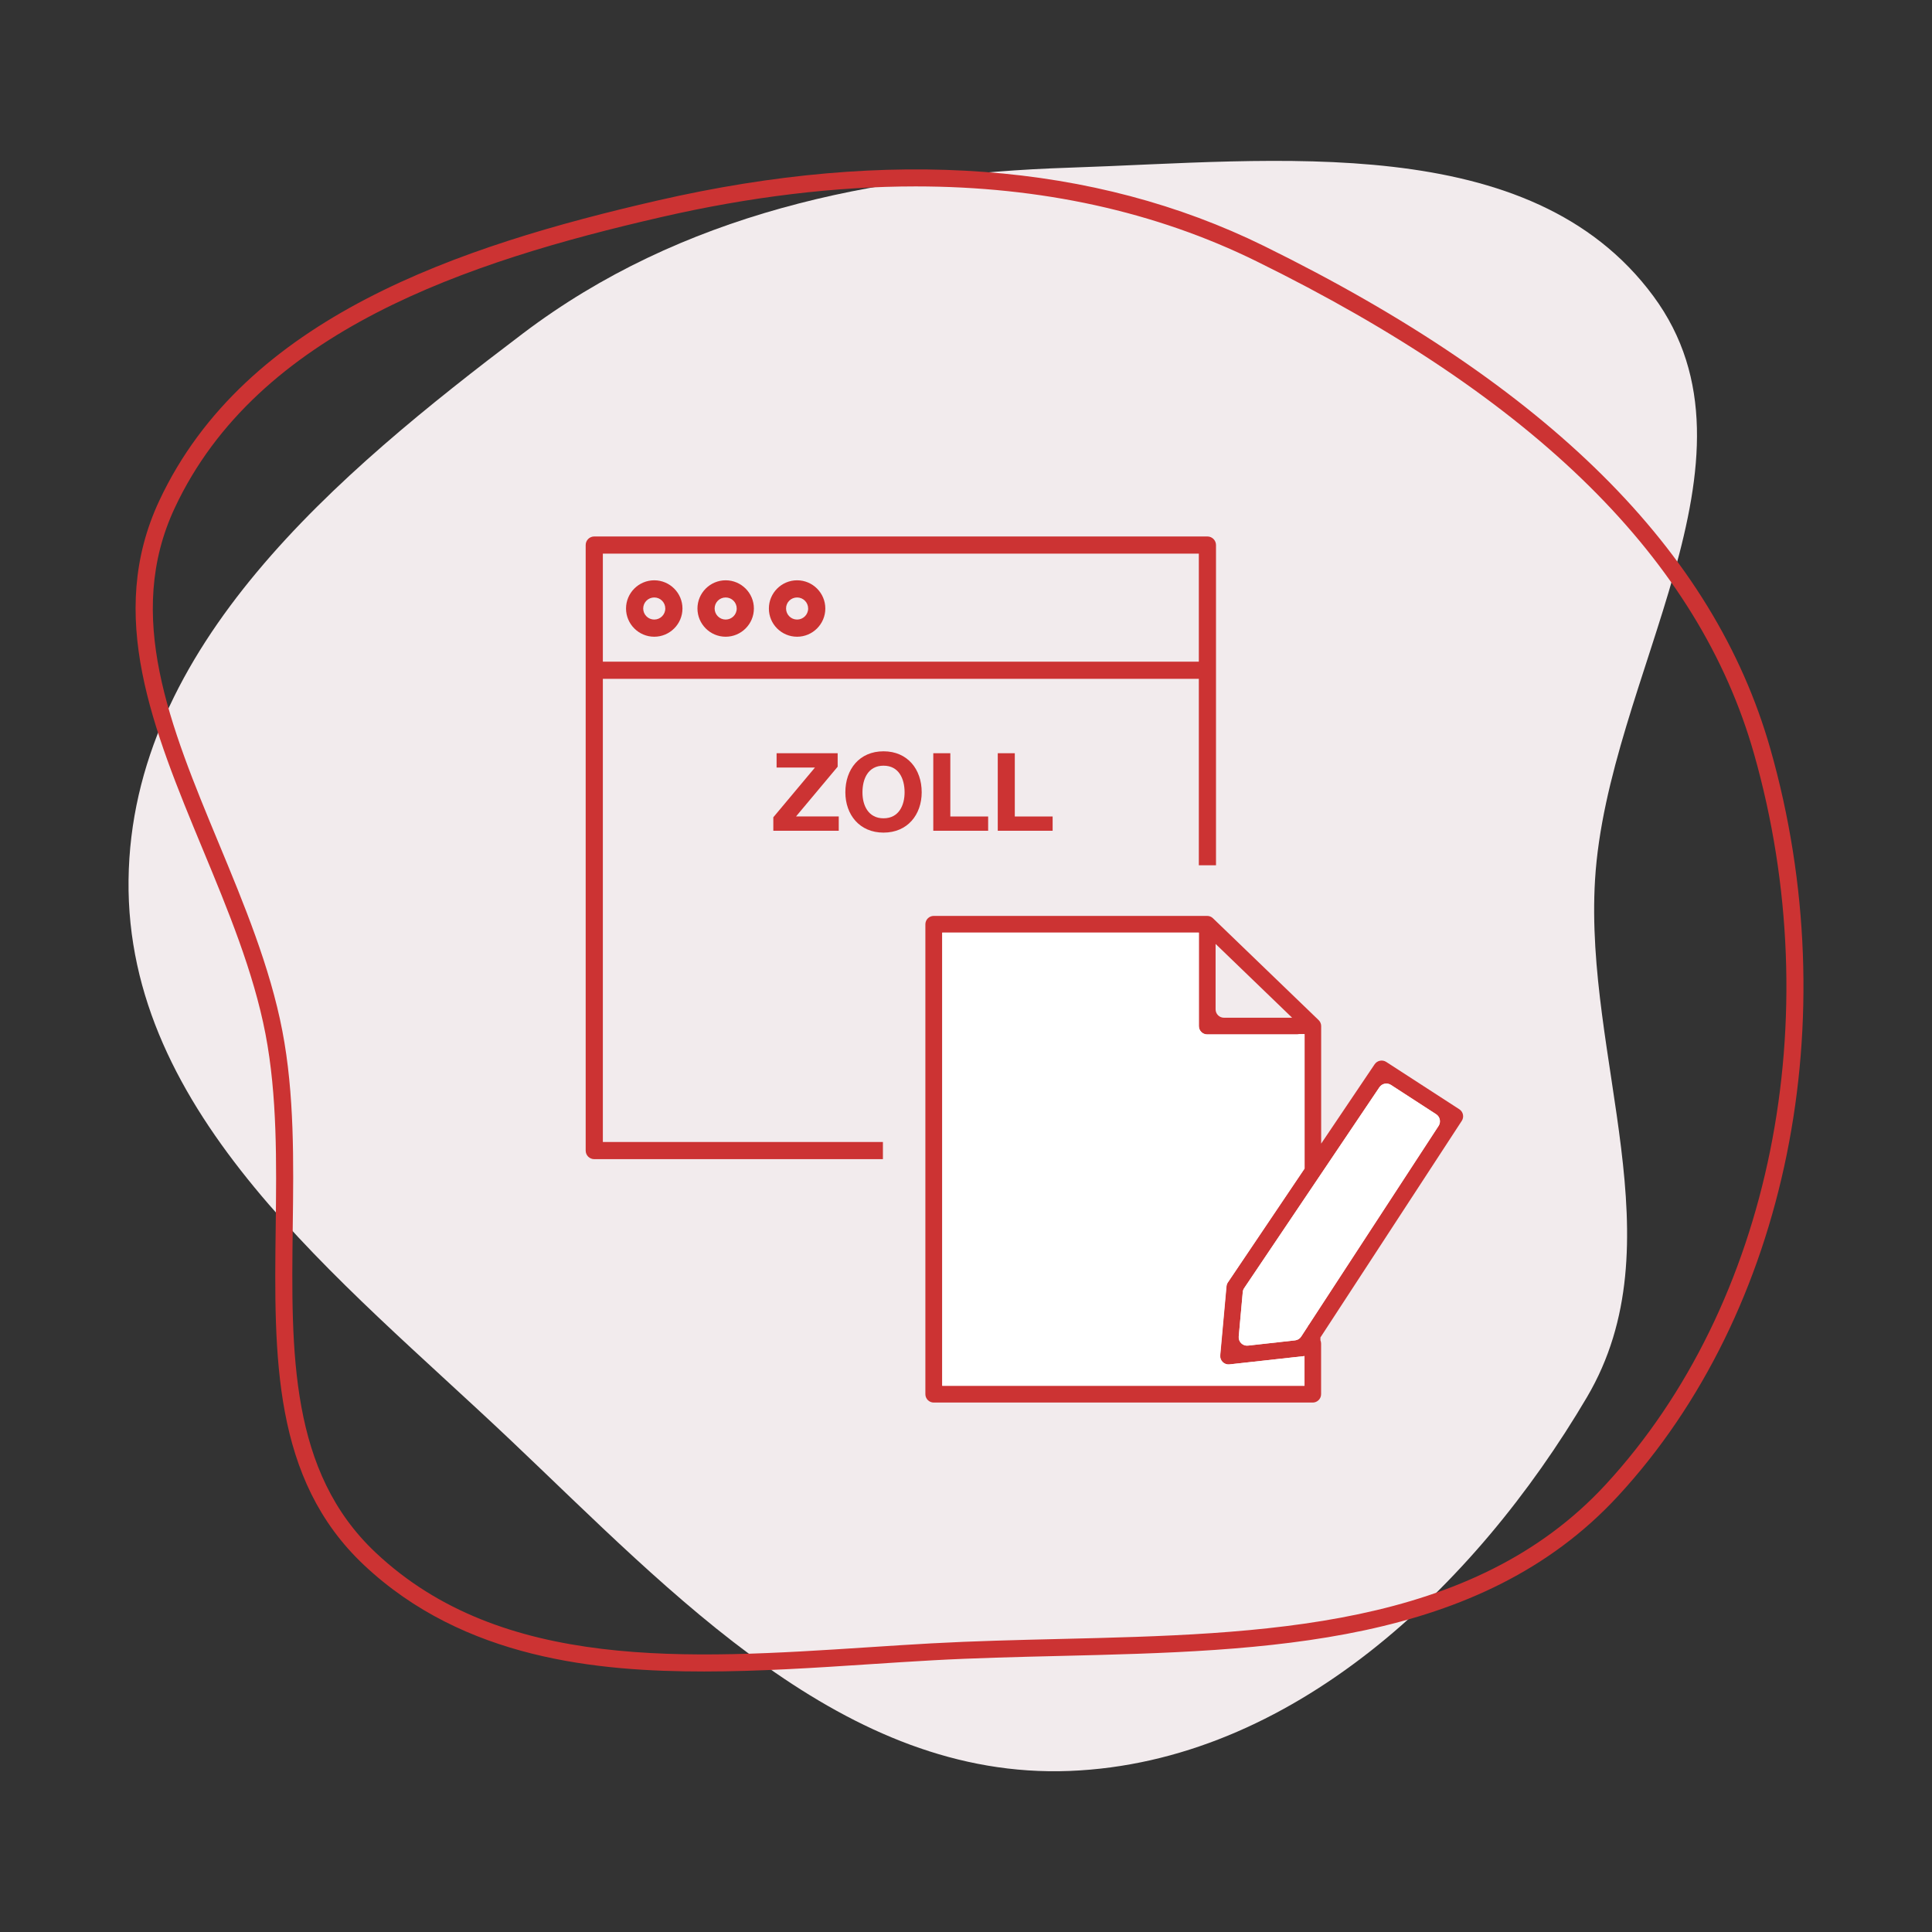 <?xml version="1.0" encoding="utf-8"?>
<!-- Generator: Adobe Illustrator 27.5.0, SVG Export Plug-In . SVG Version: 6.00 Build 0)  -->
<svg version="1.1" id="Icon_Sujets" xmlns="http://www.w3.org/2000/svg" xmlns:xlink="http://www.w3.org/1999/xlink" x="0px"
	 y="0px" viewBox="0 0 283.46 283.46" style="enable-background:new 0 0 283.46 283.46;" xml:space="preserve">
<rect x="0" y="0" width="283.46" height="283.46" fill="#333333" stroke="none"/>
<style type="text/css">
	.st0{fill-rule:evenodd;clip-rule:evenodd;fill:#EDF3F7;}
	.st1{fill-rule:evenodd;clip-rule:evenodd;fill:#F2F3EA;}
	.st2{fill:#CCCC00;}
	.st3{fill:#FFFFFF;}
	.st4{fill-rule:evenodd;clip-rule:evenodd;fill:#F2FAF5;}
	.st5{fill:#16A24A;}
	.st6{fill-rule:evenodd;clip-rule:evenodd;fill:#F4F0ED;}
	.st7{fill:#FF9900;}
	.st8{fill-rule:evenodd;clip-rule:evenodd;fill:#F2EBED;}
	.st9{fill:#CC3333;}
	.st10{fill-rule:evenodd;clip-rule:evenodd;fill:#FFFFFF;}
	.st11{enable-background:new    ;}
	.st12{fill:none;}
	.st13{fill-rule:evenodd;clip-rule:evenodd;fill:#E8EEF2;}
	.st14{fill:#006699;}
	.st15{fill:#16A24A;stroke:#16A24A;stroke-width:0.4;stroke-miterlimit:10;}
	.st16{fill:#16A24A;stroke:#16A24A;stroke-width:0.9;stroke-miterlimit:10;}
	.st17{fill:#66CCFF;}
	.st18{fill:#4F535A;}
	.st19{fill:#303030;}
	.st20{fill:#8C8986;}
	.st21{fill:#595959;}
</style>
<g>
	<path class="st8" d="M156.93,24.6c30.37-1,67.61-5.6,85.65,18.85c17.71,24-6.76,55.88-8.56,85.65
		c-1.58,26.25,12.17,53.24-1.19,75.9c-16.48,27.95-43.48,53.55-75.9,54.83c-33.04,1.3-58.1-25.88-82.11-48.62
		c-25-23.67-56.37-47.68-55.96-82.11c0.41-34.27,30.56-59.51,57.88-80.19C99.9,31.39,127.91,25.55,156.93,24.6z"/>
	<path class="st9" d="M259.74,109.86c-8.29-29.13-32.59-53.26-74.29-73.77c-24.91-12.25-54.85-14.5-88.98-6.67
		c-29.07,6.67-60.49,17.11-73.1,44.04c-7.86,16.79-0.94,33.5,6.39,51.18c3.66,8.82,7.44,17.95,9.19,27.06
		c1.74,9.05,1.62,18.86,1.5,28.34c-0.24,19.01-0.46,36.96,12.95,49.58c14.7,13.84,34.4,15.62,49.92,15.62c0,0,0.01,0,0.01,0
		c8.01,0,16.28-0.54,24.31-1.07c3.02-0.2,6.15-0.4,9.17-0.57c6.1-0.34,12.47-0.49,18.65-0.64c30.33-0.73,61.69-1.48,81.97-23.5
		C262.28,192.53,271.03,149.5,259.74,109.86z M41.42,151.23c-1.8-9.36-5.63-18.6-9.34-27.54c-7.12-17.16-13.84-33.37-6.44-49.17
		c12.15-25.96,42.91-36.13,71.39-42.67c13.02-2.99,25.58-4.5,37.31-4.5c18.37,0,35.19,3.69,50,10.98
		c41.03,20.18,64.9,43.79,72.99,72.21c11.05,38.83,2.53,80.92-21.72,107.24c-19.57,21.24-50.39,21.98-80.2,22.69
		c-6.17,0.15-12.56,0.3-18.73,0.64c-3.04,0.17-6.18,0.37-9.21,0.57c-26.48,1.73-53.86,3.53-72.35-13.88
		c-12.62-11.87-12.4-29.29-12.17-47.75C43.08,170.45,43.21,160.52,41.42,151.23z"/>
	<g>
		<path class="st9" d="M177.15,78.71H87.19c-0.7,0-1.26,0.56-1.26,1.26v88.84c0,0.7,0.56,1.26,1.26,1.26h42.35v-2.52H88.45V99.6
			h87.44v27.35h2.52V79.97C178.41,79.28,177.85,78.71,177.15,78.71z M175.89,97.08H88.45V81.23h87.44V97.08z"/>
		<path class="st9" d="M95.99,93.42c2.28,0,4.14-1.86,4.14-4.14c0-2.28-1.86-4.14-4.14-4.14c-2.28,0-4.14,1.86-4.14,4.14
			C91.85,91.56,93.71,93.42,95.99,93.42z M95.99,87.66c0.9,0,1.62,0.73,1.62,1.62c0,0.9-0.73,1.62-1.62,1.62
			c-0.9,0-1.62-0.73-1.62-1.62C94.37,88.38,95.1,87.66,95.99,87.66z"/>
		<path class="st9" d="M106.47,93.42c2.28,0,4.14-1.86,4.14-4.14c0-2.28-1.86-4.14-4.14-4.14c-2.28,0-4.14,1.86-4.14,4.14
			C102.33,91.56,104.19,93.42,106.47,93.42z M106.47,87.66c0.9,0,1.62,0.73,1.62,1.62c0,0.9-0.73,1.62-1.62,1.62
			c-0.9,0-1.62-0.73-1.62-1.62C104.85,88.38,105.57,87.66,106.47,87.66z"/>
		<path class="st9" d="M116.95,93.42c2.28,0,4.14-1.86,4.14-4.14c0-2.28-1.86-4.14-4.14-4.14c-2.28,0-4.14,1.86-4.14,4.14
			C112.8,91.56,114.66,93.42,116.95,93.42z M116.95,87.66c0.9,0,1.62,0.73,1.62,1.62c0,0.9-0.73,1.62-1.62,1.62
			c-0.9,0-1.62-0.73-1.62-1.62C115.32,88.38,116.05,87.66,116.95,87.66z"/>
	</g>
	<g class="st11">
		<path class="st9" d="M113.46,119.91l6.11-7.3h-5.63v-2.1h8.96v1.98l-6.11,7.3h6.27v2.1h-9.6V119.91z"/>
		<path class="st9" d="M129.63,110.23c3.52,0,5.6,2.63,5.6,6.01c0,3.28-2.07,5.92-5.6,5.92c-3.52,0-5.6-2.63-5.6-5.92
			C124.03,112.86,126.1,110.23,129.63,110.23z M129.63,120.06c2.25,0,3.09-1.91,3.09-3.81c0-1.99-0.84-3.91-3.09-3.91
			c-2.25,0-3.09,1.91-3.09,3.91C126.53,118.14,127.38,120.06,129.63,120.06z"/>
		<path class="st9" d="M136.93,110.51h2.5v9.28h5.55v2.1h-8.05V110.51z"/>
		<path class="st9" d="M146.39,110.51h2.5v9.28h5.55v2.1h-8.05V110.51z"/>
	</g>
	<g>
		<path class="st9" d="M214.47,164.45c0.37-0.57,0.21-1.33-0.36-1.7l-10.73-6.95c-0.56-0.36-1.31-0.21-1.69,0.34l-7.85,11.65v-17.25
			c0-0.33-0.14-0.65-0.38-0.88l-15.5-14.94c-0.23-0.22-0.53-0.34-0.85-0.34h-40.11c-0.68,0-1.23,0.55-1.23,1.23v68.94
			c0,0.68,0.55,1.23,1.23,1.23h55.6c0.68,0,1.23-0.55,1.23-1.23v-7.42c0-0.17-0.04-0.34-0.1-0.49v-0.41L214.47,164.45z
			 M178.35,138.49l11.23,10.83h-10c-0.68,0-1.23-0.55-1.23-1.23V138.49z M191.4,198.96v4.36h-53.15v-66.49h37.65v13.71
			c0,0.68,0.55,1.23,1.23,1.23h13.17c0.12,0,0.22-0.02,0.33-0.05h0.78v15.35h0v4.38l-11.25,16.7c-0.12,0.17-0.19,0.37-0.2,0.57
			l-0.92,10.13c-0.07,0.77,0.59,1.42,1.36,1.33L191.4,198.96z M191.98,194.44h-0.07v0.12l-1.01,1.55c-0.2,0.31-0.53,0.51-0.89,0.55
			l-6.91,0.77c-0.77,0.09-1.43-0.56-1.36-1.33l0.59-6.51c0.02-0.21,0.09-0.4,0.2-0.58l19.85-29.48c0.37-0.56,1.12-0.71,1.69-0.34
			l6.63,4.3c0.57,0.37,0.73,1.13,0.36,1.7L191.98,194.44z"/>
	</g>
	<g>
		<path class="st3" d="M180.15,188.15l11.25-16.7v-4.38h0v-15.35h-0.78c-0.1,0.03-0.21,0.05-0.33,0.05h-13.17
			c-0.68,0-1.23-0.55-1.23-1.23v-13.71h-37.65v66.49h53.15v-4.36l-11.02,1.22c-0.77,0.09-1.43-0.56-1.36-1.33l0.92-10.13
			C179.96,188.52,180.03,188.32,180.15,188.15z"/>
		<path class="st3" d="M210.71,163.47l-6.63-4.3c-0.56-0.36-1.31-0.21-1.69,0.34L182.54,189c-0.12,0.17-0.19,0.37-0.2,0.58
			l-0.59,6.51c-0.07,0.77,0.59,1.42,1.36,1.33l6.91-0.77c0.36-0.04,0.69-0.24,0.89-0.55l1.01-1.55v-0.11h0.07l19.09-29.26
			C211.44,164.61,211.28,163.84,210.71,163.47z"/>
	</g>
</g>
</svg>
